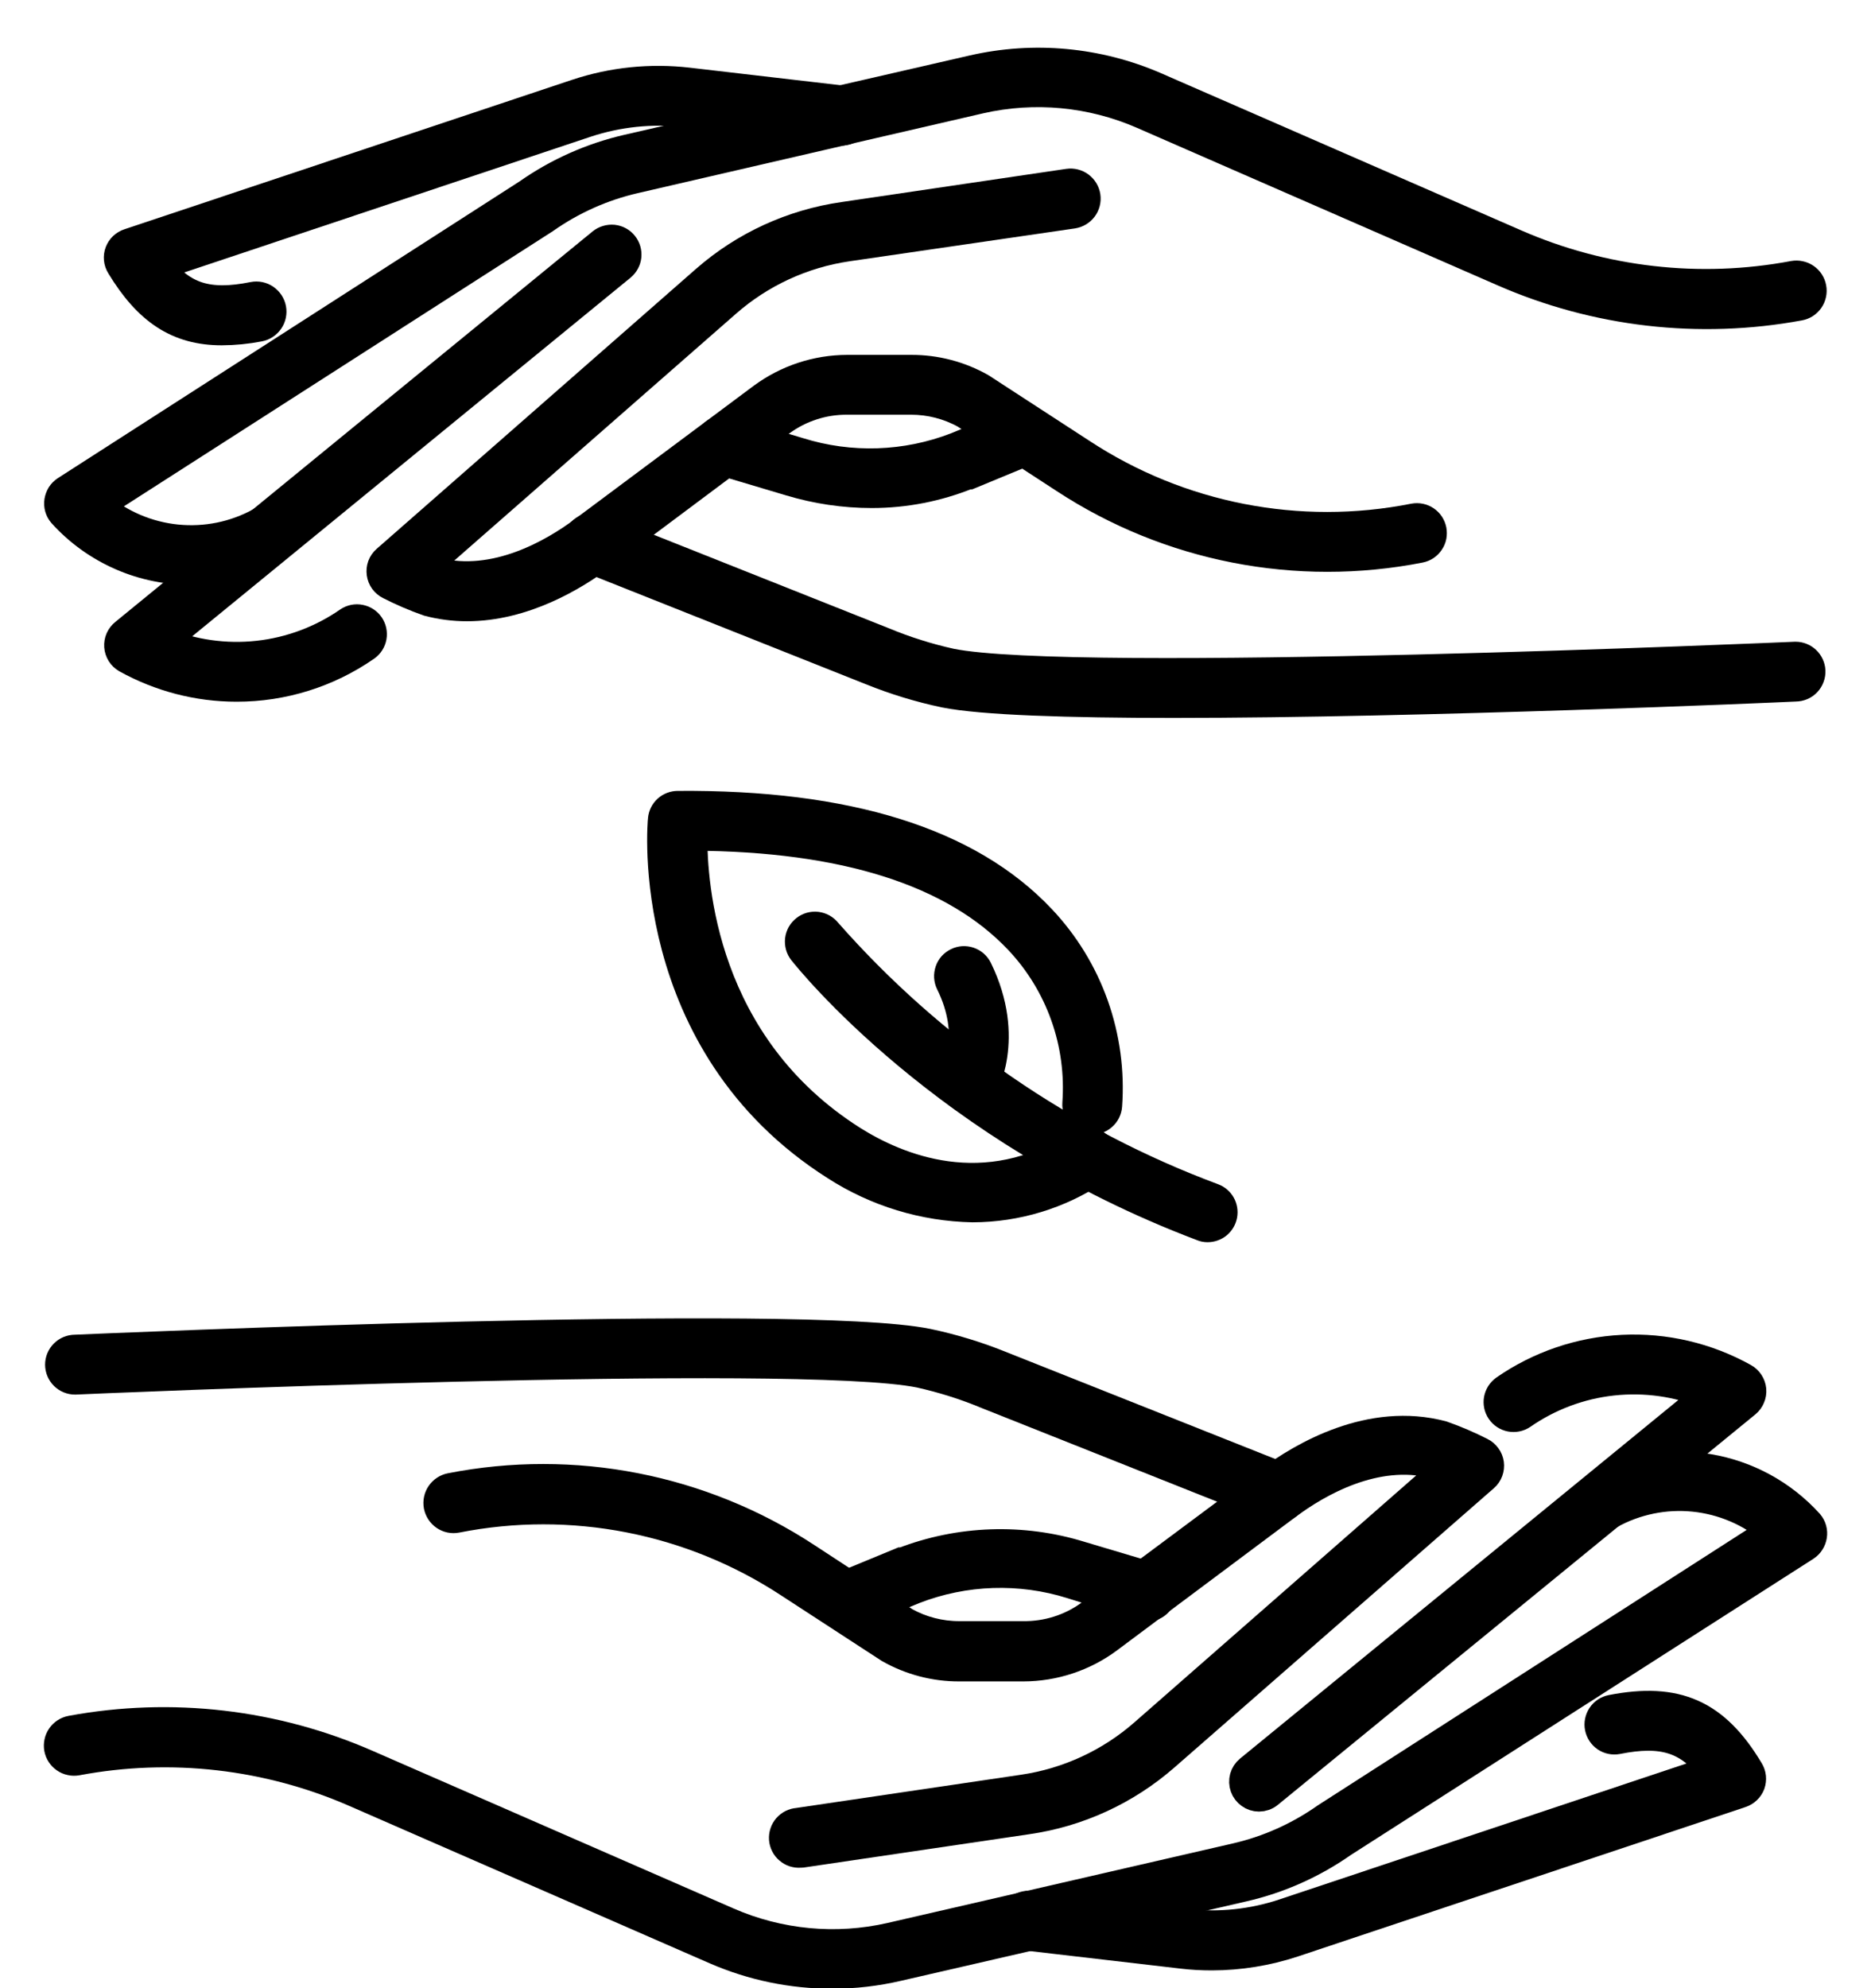<svg width="32" height="34" viewBox="0 0 32 34" fill="none" xmlns="http://www.w3.org/2000/svg">
<path d="M13.684 31.69C13.649 31.693 13.615 31.688 13.582 31.678C13.549 31.667 13.519 31.65 13.493 31.627C13.467 31.605 13.445 31.578 13.43 31.547C13.414 31.516 13.405 31.483 13.402 31.448C13.4 31.414 13.404 31.379 13.415 31.346C13.425 31.314 13.443 31.284 13.465 31.257C13.488 31.231 13.515 31.21 13.546 31.194C13.576 31.179 13.61 31.169 13.644 31.167L17.5 30.597C18.268 30.484 18.987 30.151 19.57 29.639L24.736 25.113C24.67 25.083 24.602 25.057 24.532 25.035C23.52 24.773 22.521 25.359 22.016 25.736L18.952 28.025C18.533 28.335 18.025 28.503 17.503 28.504H16.409C15.989 28.506 15.576 28.397 15.211 28.19L13.498 27.075C11.82 25.973 9.777 25.574 7.808 25.963C7.738 25.977 7.667 25.962 7.608 25.922C7.55 25.882 7.51 25.821 7.496 25.752C7.483 25.682 7.498 25.61 7.538 25.552C7.578 25.494 7.639 25.453 7.708 25.44C9.811 25.027 11.993 25.453 13.786 26.628L15.481 27.737C15.763 27.892 16.08 27.973 16.402 27.973H17.495C17.905 27.979 18.306 27.854 18.638 27.614L21.702 25.333C22.283 24.899 23.442 24.221 24.668 24.548C24.894 24.628 25.114 24.722 25.328 24.831C25.366 24.849 25.399 24.878 25.424 24.912C25.45 24.947 25.466 24.987 25.472 25.029C25.478 25.072 25.473 25.116 25.458 25.157C25.443 25.198 25.418 25.234 25.385 25.262L19.92 30.039C19.256 30.619 18.439 30.995 17.566 31.12L13.72 31.688L13.684 31.69Z" fill="black" stroke="black" stroke-width="0.5"></path>
<path d="M20.726 33.446C20.557 33.446 20.389 33.437 20.221 33.417L17.566 33.108C17.496 33.1 17.433 33.065 17.39 33.01C17.346 32.955 17.326 32.886 17.334 32.816C17.342 32.747 17.377 32.684 17.432 32.64C17.487 32.597 17.557 32.577 17.626 32.585L20.284 32.894C20.851 32.959 21.425 32.899 21.966 32.718L29.291 30.272C28.878 29.728 28.43 29.595 27.661 29.749C27.593 29.762 27.523 29.748 27.465 29.709C27.408 29.67 27.369 29.61 27.355 29.542C27.348 29.508 27.348 29.474 27.355 29.44C27.362 29.406 27.375 29.374 27.394 29.345C27.413 29.316 27.438 29.292 27.467 29.272C27.496 29.253 27.528 29.24 27.562 29.233C28.674 29.016 29.336 29.309 29.916 30.28C29.937 30.314 29.95 30.352 29.954 30.391C29.958 30.43 29.953 30.47 29.94 30.508C29.926 30.544 29.904 30.578 29.875 30.605C29.847 30.632 29.813 30.652 29.775 30.665L22.118 33.221C21.669 33.369 21.199 33.445 20.726 33.446Z" fill="black" stroke="black" stroke-width="0.5"></path>
<path d="M14.238 33.759C13.55 33.761 12.87 33.62 12.239 33.346L6.081 30.657C4.583 30.001 2.922 29.811 1.314 30.113C1.28 30.119 1.245 30.119 1.211 30.111C1.176 30.104 1.144 30.09 1.115 30.07C1.057 30.03 1.017 29.969 1.004 29.899C0.998 29.865 0.999 29.83 1.006 29.796C1.013 29.761 1.027 29.729 1.047 29.7C1.087 29.642 1.148 29.602 1.218 29.589C2.929 29.272 4.697 29.477 6.29 30.178L12.449 32.867C13.325 33.249 14.3 33.341 15.232 33.129L21.139 31.769C21.691 31.642 22.212 31.409 22.675 31.083L30.317 26.175C29.937 25.852 29.467 25.652 28.971 25.602C28.475 25.552 27.975 25.654 27.538 25.895C27.48 25.919 27.415 25.922 27.355 25.901C27.295 25.881 27.245 25.84 27.213 25.786C27.181 25.731 27.17 25.667 27.181 25.605C27.193 25.543 27.227 25.487 27.277 25.448C27.866 25.121 28.549 25.003 29.214 25.113C29.879 25.223 30.487 25.555 30.939 26.055C30.963 26.084 30.981 26.117 30.991 26.153C31.001 26.189 31.003 26.227 30.997 26.264C30.991 26.301 30.978 26.336 30.958 26.367C30.939 26.398 30.912 26.425 30.882 26.445L22.968 31.512C22.452 31.874 21.871 32.133 21.257 32.273L15.35 33.631C14.985 33.716 14.612 33.759 14.238 33.759Z" fill="black" stroke="black" stroke-width="0.5"></path>
<path d="M21.532 30.73C21.478 30.73 21.426 30.713 21.382 30.681C21.338 30.65 21.305 30.607 21.287 30.556C21.269 30.506 21.267 30.451 21.281 30.399C21.296 30.347 21.325 30.301 21.367 30.267L29.215 23.847C28.698 23.634 28.135 23.555 27.579 23.616C27.023 23.676 26.491 23.876 26.031 24.195C25.974 24.233 25.904 24.247 25.836 24.234C25.769 24.221 25.709 24.182 25.67 24.125C25.631 24.068 25.616 23.998 25.628 23.931C25.641 23.863 25.679 23.803 25.735 23.763C26.33 23.35 27.028 23.113 27.751 23.077C28.474 23.041 29.192 23.209 29.825 23.562C29.862 23.582 29.894 23.612 29.917 23.648C29.941 23.684 29.955 23.725 29.959 23.767C29.963 23.81 29.956 23.853 29.939 23.892C29.923 23.932 29.897 23.966 29.864 23.994L21.696 30.672C21.65 30.71 21.591 30.73 21.532 30.73Z" fill="black" stroke="black" stroke-width="0.5"></path>
<path d="M14.547 27.614C14.487 27.614 14.429 27.592 14.383 27.554C14.336 27.515 14.305 27.462 14.293 27.404C14.281 27.345 14.29 27.284 14.318 27.23C14.347 27.177 14.392 27.136 14.447 27.112L15.415 26.712H15.441C16.413 26.336 17.483 26.299 18.479 26.607L19.69 26.968C19.756 26.988 19.812 27.033 19.846 27.094C19.879 27.155 19.886 27.227 19.866 27.294C19.847 27.36 19.801 27.416 19.74 27.45C19.679 27.483 19.607 27.49 19.541 27.47L18.329 27.091C17.447 26.815 16.497 26.846 15.635 27.18L14.646 27.588C14.615 27.603 14.581 27.612 14.547 27.614Z" fill="black" stroke="black" stroke-width="0.5"></path>
<path d="M21.859 25.783C21.823 25.79 21.787 25.79 21.751 25.783L16.883 23.847C16.512 23.692 16.127 23.571 15.734 23.483C13.642 23.057 1.406 23.593 1.283 23.599C1.214 23.599 1.147 23.571 1.098 23.522C1.049 23.473 1.021 23.406 1.021 23.337C1.021 23.267 1.049 23.201 1.098 23.152C1.147 23.103 1.214 23.075 1.283 23.075C1.788 23.054 13.71 22.531 15.863 22.971C16.291 23.061 16.71 23.189 17.116 23.353L21.984 25.288C22.037 25.316 22.079 25.36 22.104 25.414C22.128 25.468 22.133 25.528 22.119 25.586C22.104 25.643 22.07 25.694 22.023 25.73C21.976 25.766 21.918 25.784 21.859 25.783Z" fill="black" stroke="black" stroke-width="0.5"></path>
<path d="M7.986 10.374C7.762 10.374 7.54 10.345 7.324 10.288C7.098 10.208 6.878 10.114 6.665 10.005C6.626 9.986 6.593 9.958 6.568 9.924C6.543 9.889 6.527 9.849 6.521 9.806C6.515 9.763 6.519 9.72 6.534 9.679C6.549 9.638 6.574 9.602 6.607 9.574L12.072 4.783C12.736 4.203 13.554 3.828 14.427 3.703L18.272 3.135C18.341 3.125 18.412 3.143 18.468 3.185C18.524 3.227 18.562 3.29 18.572 3.359C18.582 3.428 18.564 3.499 18.522 3.555C18.48 3.611 18.417 3.648 18.348 3.659L14.492 4.221C13.724 4.334 13.005 4.666 12.422 5.178L7.256 9.704C7.322 9.735 7.39 9.761 7.46 9.783C8.472 10.044 9.472 9.458 9.976 9.082L13.04 6.798C13.46 6.488 13.967 6.32 14.489 6.319H15.583C16.003 6.317 16.416 6.425 16.781 6.633L18.494 7.747C20.172 8.85 22.215 9.249 24.184 8.859C24.253 8.846 24.323 8.861 24.38 8.899C24.438 8.938 24.477 8.998 24.491 9.066C24.497 9.1 24.497 9.135 24.491 9.169C24.484 9.203 24.471 9.235 24.451 9.263C24.432 9.292 24.408 9.317 24.379 9.336C24.35 9.355 24.318 9.368 24.284 9.375C22.181 9.788 20 9.362 18.207 8.187L16.504 7.078C16.221 6.923 15.905 6.842 15.583 6.842H14.489C14.081 6.839 13.683 6.968 13.354 7.209L10.29 9.5C9.814 9.856 8.954 10.374 7.986 10.374Z" fill="black" stroke="black" stroke-width="0.5"></path>
<path d="M3.792 5.655C3.044 5.655 2.531 5.312 2.065 4.543C2.044 4.509 2.031 4.471 2.027 4.432C2.023 4.392 2.028 4.352 2.042 4.315C2.056 4.278 2.078 4.245 2.106 4.218C2.135 4.191 2.169 4.17 2.207 4.158L9.864 1.602C10.477 1.398 11.129 1.331 11.771 1.406L14.426 1.715C14.496 1.723 14.559 1.758 14.602 1.813C14.646 1.867 14.666 1.937 14.658 2.006C14.65 2.076 14.615 2.139 14.56 2.183C14.505 2.226 14.435 2.246 14.366 2.238L11.711 1.924C11.144 1.861 10.57 1.921 10.029 2.099L2.704 4.545C3.117 5.089 3.564 5.223 4.333 5.069C4.403 5.055 4.475 5.07 4.533 5.11C4.591 5.15 4.632 5.211 4.645 5.28C4.658 5.35 4.643 5.422 4.603 5.48C4.563 5.538 4.502 5.579 4.433 5.592C4.222 5.633 4.007 5.654 3.792 5.655Z" fill="black" stroke="black" stroke-width="0.5"></path>
<path d="M3.305 9.751C2.884 9.758 2.466 9.675 2.08 9.507C1.694 9.339 1.348 9.091 1.066 8.778C1.042 8.75 1.024 8.716 1.014 8.68C1.004 8.644 1.002 8.606 1.008 8.569C1.014 8.533 1.027 8.498 1.046 8.466C1.066 8.435 1.092 8.409 1.123 8.388L9.024 3.311C9.54 2.949 10.121 2.69 10.735 2.549L16.642 1.192C17.683 0.954 18.773 1.055 19.753 1.479L25.911 4.166C27.409 4.822 29.07 5.012 30.677 4.71C30.712 4.704 30.747 4.704 30.781 4.712C30.815 4.719 30.848 4.733 30.877 4.753C30.905 4.772 30.93 4.798 30.949 4.827C30.968 4.856 30.981 4.889 30.987 4.923C30.994 4.958 30.993 4.993 30.986 5.027C30.979 5.061 30.965 5.094 30.945 5.123C30.925 5.151 30.9 5.176 30.871 5.195C30.841 5.214 30.808 5.227 30.774 5.233C29.062 5.55 27.295 5.345 25.701 4.645L19.543 1.956C18.667 1.574 17.692 1.482 16.76 1.694L10.853 3.059C10.301 3.186 9.78 3.419 9.317 3.745L1.675 8.647C2.056 8.97 2.525 9.169 3.021 9.219C3.517 9.269 4.017 9.168 4.454 8.927C4.512 8.903 4.577 8.901 4.637 8.921C4.697 8.942 4.747 8.983 4.779 9.037C4.811 9.092 4.822 9.156 4.81 9.218C4.799 9.28 4.765 9.336 4.715 9.375C4.288 9.626 3.801 9.756 3.305 9.751Z" fill="black" stroke="black" stroke-width="0.5"></path>
<path d="M4.046 11.75C3.386 11.75 2.738 11.581 2.162 11.261C2.125 11.239 2.094 11.209 2.071 11.173C2.049 11.137 2.035 11.096 2.032 11.053C2.029 11.011 2.036 10.968 2.053 10.929C2.071 10.89 2.097 10.856 2.131 10.829L10.295 4.15C10.322 4.129 10.353 4.112 10.386 4.103C10.419 4.093 10.454 4.09 10.488 4.093C10.522 4.097 10.556 4.107 10.586 4.124C10.616 4.14 10.643 4.163 10.664 4.19C10.707 4.243 10.727 4.312 10.72 4.381C10.713 4.449 10.678 4.512 10.625 4.556L2.777 10.976C3.294 11.188 3.857 11.268 4.413 11.207C4.969 11.146 5.501 10.947 5.961 10.628C6.018 10.59 6.088 10.575 6.155 10.589C6.223 10.602 6.283 10.641 6.322 10.698C6.36 10.754 6.375 10.824 6.363 10.892C6.351 10.96 6.312 11.02 6.256 11.059C5.607 11.51 4.836 11.751 4.046 11.75Z" fill="black" stroke="black" stroke-width="0.5"></path>
<path d="M14.91 8.438C14.437 8.438 13.967 8.368 13.513 8.231L12.302 7.87C12.236 7.851 12.18 7.805 12.146 7.744C12.113 7.683 12.106 7.611 12.126 7.545C12.145 7.478 12.191 7.422 12.252 7.389C12.313 7.356 12.385 7.348 12.451 7.368L13.662 7.732C14.545 8.008 15.495 7.976 16.357 7.643L17.346 7.235C17.378 7.222 17.412 7.215 17.447 7.215C17.481 7.215 17.515 7.222 17.547 7.235C17.579 7.249 17.608 7.268 17.632 7.293C17.657 7.317 17.676 7.347 17.689 7.379C17.715 7.443 17.714 7.515 17.687 7.578C17.66 7.642 17.609 7.693 17.545 7.719L16.577 8.119H16.551C16.029 8.33 15.473 8.438 14.91 8.438Z" fill="black" stroke="black" stroke-width="0.5"></path>
<path d="M20.067 12.027C18.275 12.027 16.791 11.98 16.158 11.852C15.73 11.762 15.311 11.634 14.905 11.47L10.037 9.534C10.004 9.521 9.975 9.501 9.95 9.476C9.925 9.451 9.905 9.422 9.892 9.39C9.878 9.357 9.871 9.322 9.871 9.287C9.871 9.252 9.878 9.217 9.891 9.185C9.905 9.152 9.924 9.123 9.949 9.098C9.974 9.073 10.003 9.053 10.036 9.04C10.068 9.027 10.103 9.02 10.138 9.02C10.173 9.019 10.208 9.026 10.241 9.04L15.109 10.976C15.48 11.13 15.865 11.252 16.258 11.339C18.351 11.766 30.586 11.229 30.709 11.224C30.776 11.224 30.841 11.25 30.889 11.296C30.938 11.342 30.967 11.406 30.971 11.473C30.972 11.508 30.967 11.544 30.954 11.577C30.942 11.61 30.923 11.64 30.899 11.666C30.874 11.692 30.845 11.712 30.812 11.726C30.779 11.74 30.744 11.747 30.709 11.747C30.384 11.763 24.347 12.027 20.067 12.027Z" fill="black" stroke="black" stroke-width="0.5"></path>
<path d="M16.634 20.653C15.803 20.636 14.992 20.389 14.293 19.939C10.973 17.835 11.326 14.047 11.332 14.011C11.338 13.946 11.368 13.886 11.417 13.842C11.465 13.799 11.528 13.775 11.593 13.775C14.487 13.752 16.564 14.4 17.806 15.716C18.207 16.14 18.515 16.643 18.71 17.192C18.905 17.742 18.984 18.326 18.942 18.908C18.937 18.977 18.905 19.042 18.852 19.087C18.8 19.133 18.731 19.156 18.662 19.151C18.593 19.146 18.528 19.114 18.482 19.062C18.437 19.009 18.414 18.941 18.419 18.871C18.456 18.362 18.388 17.85 18.217 17.369C18.046 16.887 17.777 16.446 17.427 16.075C16.326 14.908 14.45 14.309 11.847 14.298C11.847 15.114 11.999 17.864 14.578 19.499C15.334 19.975 16.838 20.621 18.455 19.572C18.514 19.535 18.584 19.521 18.652 19.536C18.72 19.55 18.78 19.591 18.817 19.649C18.855 19.708 18.869 19.779 18.854 19.847C18.84 19.915 18.799 19.974 18.74 20.012C18.117 20.428 17.384 20.651 16.634 20.653Z" fill="black" stroke="black" stroke-width="0.5"></path>
<path d="M20.652 20.993C20.621 20.993 20.59 20.987 20.561 20.974C16.148 19.305 13.827 16.386 13.73 16.265C13.709 16.238 13.693 16.207 13.684 16.174C13.675 16.141 13.672 16.106 13.676 16.072C13.68 16.038 13.691 16.005 13.708 15.974C13.725 15.944 13.748 15.918 13.775 15.897C13.802 15.875 13.833 15.86 13.866 15.85C13.899 15.841 13.934 15.838 13.969 15.842C14.003 15.847 14.036 15.857 14.066 15.874C14.096 15.891 14.122 15.914 14.144 15.941C15.935 17.977 18.203 19.538 20.744 20.485C20.802 20.506 20.851 20.547 20.882 20.601C20.912 20.654 20.923 20.717 20.912 20.778C20.901 20.838 20.869 20.893 20.822 20.933C20.774 20.972 20.714 20.993 20.652 20.993Z" fill="black" stroke="black" stroke-width="0.5"></path>
<path d="M16.561 18.769C16.514 18.77 16.468 18.757 16.427 18.733C16.368 18.698 16.325 18.641 16.307 18.574C16.29 18.507 16.299 18.436 16.333 18.377C16.352 18.345 16.7 17.712 16.252 16.807C16.237 16.776 16.228 16.743 16.226 16.708C16.224 16.674 16.229 16.64 16.24 16.607C16.251 16.574 16.268 16.544 16.291 16.518C16.314 16.493 16.342 16.472 16.373 16.457C16.404 16.441 16.437 16.433 16.471 16.43C16.506 16.428 16.54 16.433 16.573 16.444C16.605 16.455 16.635 16.473 16.661 16.495C16.687 16.518 16.708 16.546 16.723 16.577C17.301 17.759 16.807 18.617 16.786 18.651C16.762 18.689 16.728 18.719 16.689 18.739C16.649 18.76 16.605 18.77 16.561 18.769Z" fill="black" stroke="black" stroke-width="0.5"></path>
</svg>
